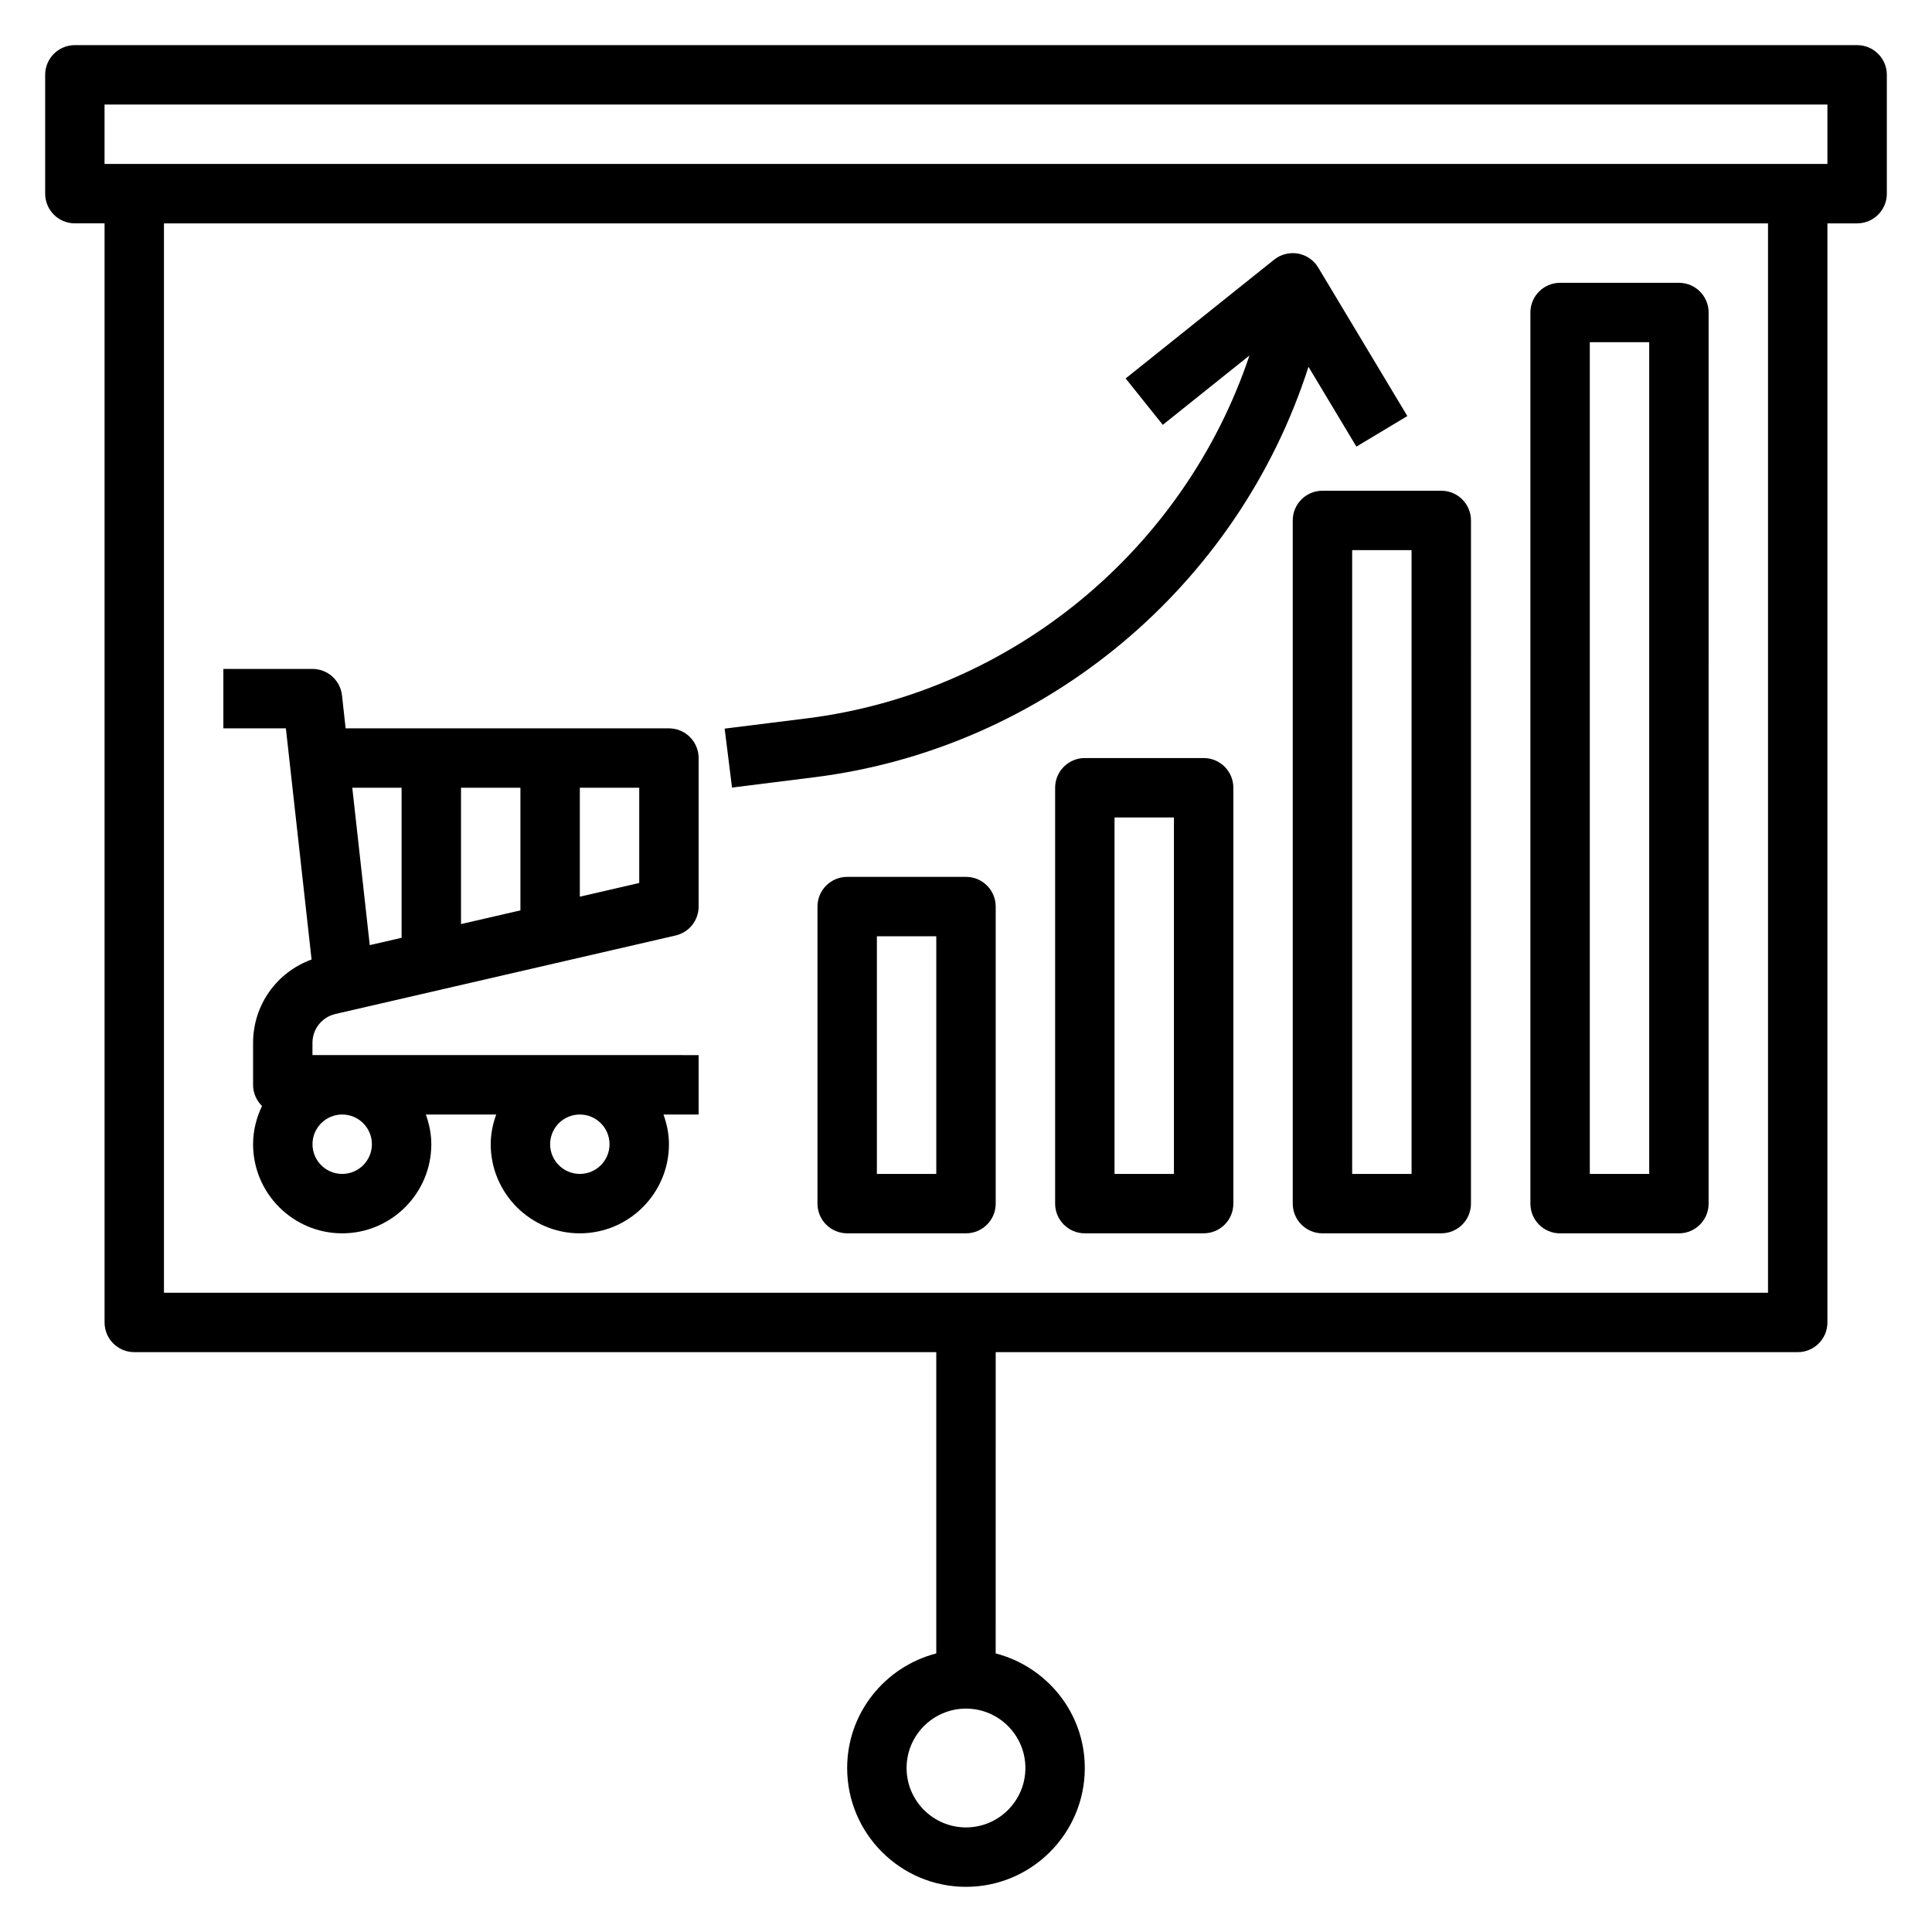<?xml version="1.0" encoding="UTF-8"?>
<!-- Uploaded to: SVG Repo, www.svgrepo.com, Generator: SVG Repo Mixer Tools -->
<svg fill="#000000" width="800px" height="800px" version="1.1" viewBox="144 144 512 512" xmlns="http://www.w3.org/2000/svg">
 <g>
  <path d="m636.16 155.96h-472.32c-4.352 0-7.871 3.527-7.871 7.871v31.488c0 4.344 3.519 7.871 7.871 7.871h7.871v291.27c0 4.352 3.519 7.871 7.871 7.871h212.54v79.84c-13.547 3.519-23.617 15.734-23.617 30.371 0 17.367 14.121 31.488 31.488 31.488 17.367 0 31.488-14.121 31.488-31.488 0-14.633-10.066-26.852-23.617-30.371l0.008-79.836h212.54c4.352 0 7.871-3.519 7.871-7.871l0.004-291.27h7.871c4.352 0 7.871-3.527 7.871-7.871v-31.492c0-4.344-3.519-7.871-7.871-7.871zm-220.42 456.58c0 8.684-7.062 15.742-15.742 15.742-8.684 0-15.742-7.062-15.742-15.742 0-8.684 7.062-15.742 15.742-15.742s15.742 7.059 15.742 15.742zm196.8-125.95h-425.09v-283.39h425.09zm15.746-299.14h-456.58v-15.742h456.58z"/>
  <path d="m219.76 337.02 6.809 61.262c-9.234 3.367-15.5 12.043-15.5 22.109v11.094c0 2.203 0.914 4.188 2.371 5.613-1.473 3.082-2.371 6.492-2.371 10.129 0 13.02 10.598 23.617 23.617 23.617s23.617-10.598 23.617-23.617c0-2.769-0.566-5.398-1.449-7.871h18.648c-0.891 2.473-1.457 5.102-1.457 7.871 0 13.02 10.598 23.617 23.617 23.617 13.02 0 23.617-10.598 23.617-23.617 0-2.769-0.566-5.398-1.449-7.871h9.316v-15.742l-102.34-0.004v-3.219c0-3.691 2.504-6.84 6.094-7.676l90.133-20.797c3.586-0.82 6.109-4 6.109-7.668v-39.359c0-4.344-3.519-7.871-7.871-7.871h-85.672l-0.969-8.738c-0.438-3.992-3.809-7.008-7.824-7.008h-23.613v15.742zm22.797 110.21c0 4.344-3.527 7.871-7.871 7.871s-7.871-3.527-7.871-7.871 3.527-7.871 7.871-7.871 7.871 3.527 7.871 7.871zm62.977 0c0 4.344-3.527 7.871-7.871 7.871s-7.871-3.527-7.871-7.871 3.527-7.871 7.871-7.871 7.871 3.527 7.871 7.871zm-39.359-58.34v-36.125h15.742v32.496zm47.23-10.895-15.742 3.637v-28.867h15.742zm-62.977-25.23v39.762l-8.438 1.945-4.629-41.707z"/>
  <path d="m400 376.38h-31.488c-4.352 0-7.871 3.527-7.871 7.871v78.719c0 4.352 3.519 7.871 7.871 7.871h31.488c4.352 0 7.871-3.519 7.871-7.871v-78.719c0-4.344-3.519-7.871-7.871-7.871zm-7.875 78.719h-15.742v-62.977h15.742z"/>
  <path d="m462.98 344.89h-31.488c-4.352 0-7.871 3.527-7.871 7.871v110.21c0 4.352 3.519 7.871 7.871 7.871h31.488c4.352 0 7.871-3.519 7.871-7.871v-110.21c0-4.344-3.519-7.871-7.871-7.871zm-7.875 110.21h-15.742v-94.465h15.742z"/>
  <path d="m486.59 281.92v181.05c0 4.352 3.519 7.871 7.871 7.871h31.488c4.352 0 7.871-3.519 7.871-7.871l0.004-181.05c0-4.344-3.519-7.871-7.871-7.871h-31.488c-4.356 0-7.875 3.527-7.875 7.871zm15.746 7.871h15.742v165.31h-15.742z"/>
  <path d="m557.44 470.85h31.488c4.352 0 7.871-3.519 7.871-7.871l0.004-236.16c0-4.344-3.519-7.871-7.871-7.871h-31.488c-4.352 0-7.871 3.527-7.871 7.871v236.16c-0.004 4.356 3.516 7.875 7.867 7.875zm7.875-236.16h15.742v220.42h-15.742z"/>
  <path d="m359.74 349.99c61.238-7.66 112.4-50.703 131.02-108.79l12.699 21.16 13.5-8.102-23.617-39.359c-1.164-1.945-3.117-3.289-5.359-3.699-2.227-0.379-4.535 0.18-6.312 1.605l-39.359 31.488 9.84 12.297 22.969-18.383c-17.246 51.387-62.836 89.355-117.34 96.172l-21.742 2.715 1.953 15.617z"/>
 </g>
</svg>